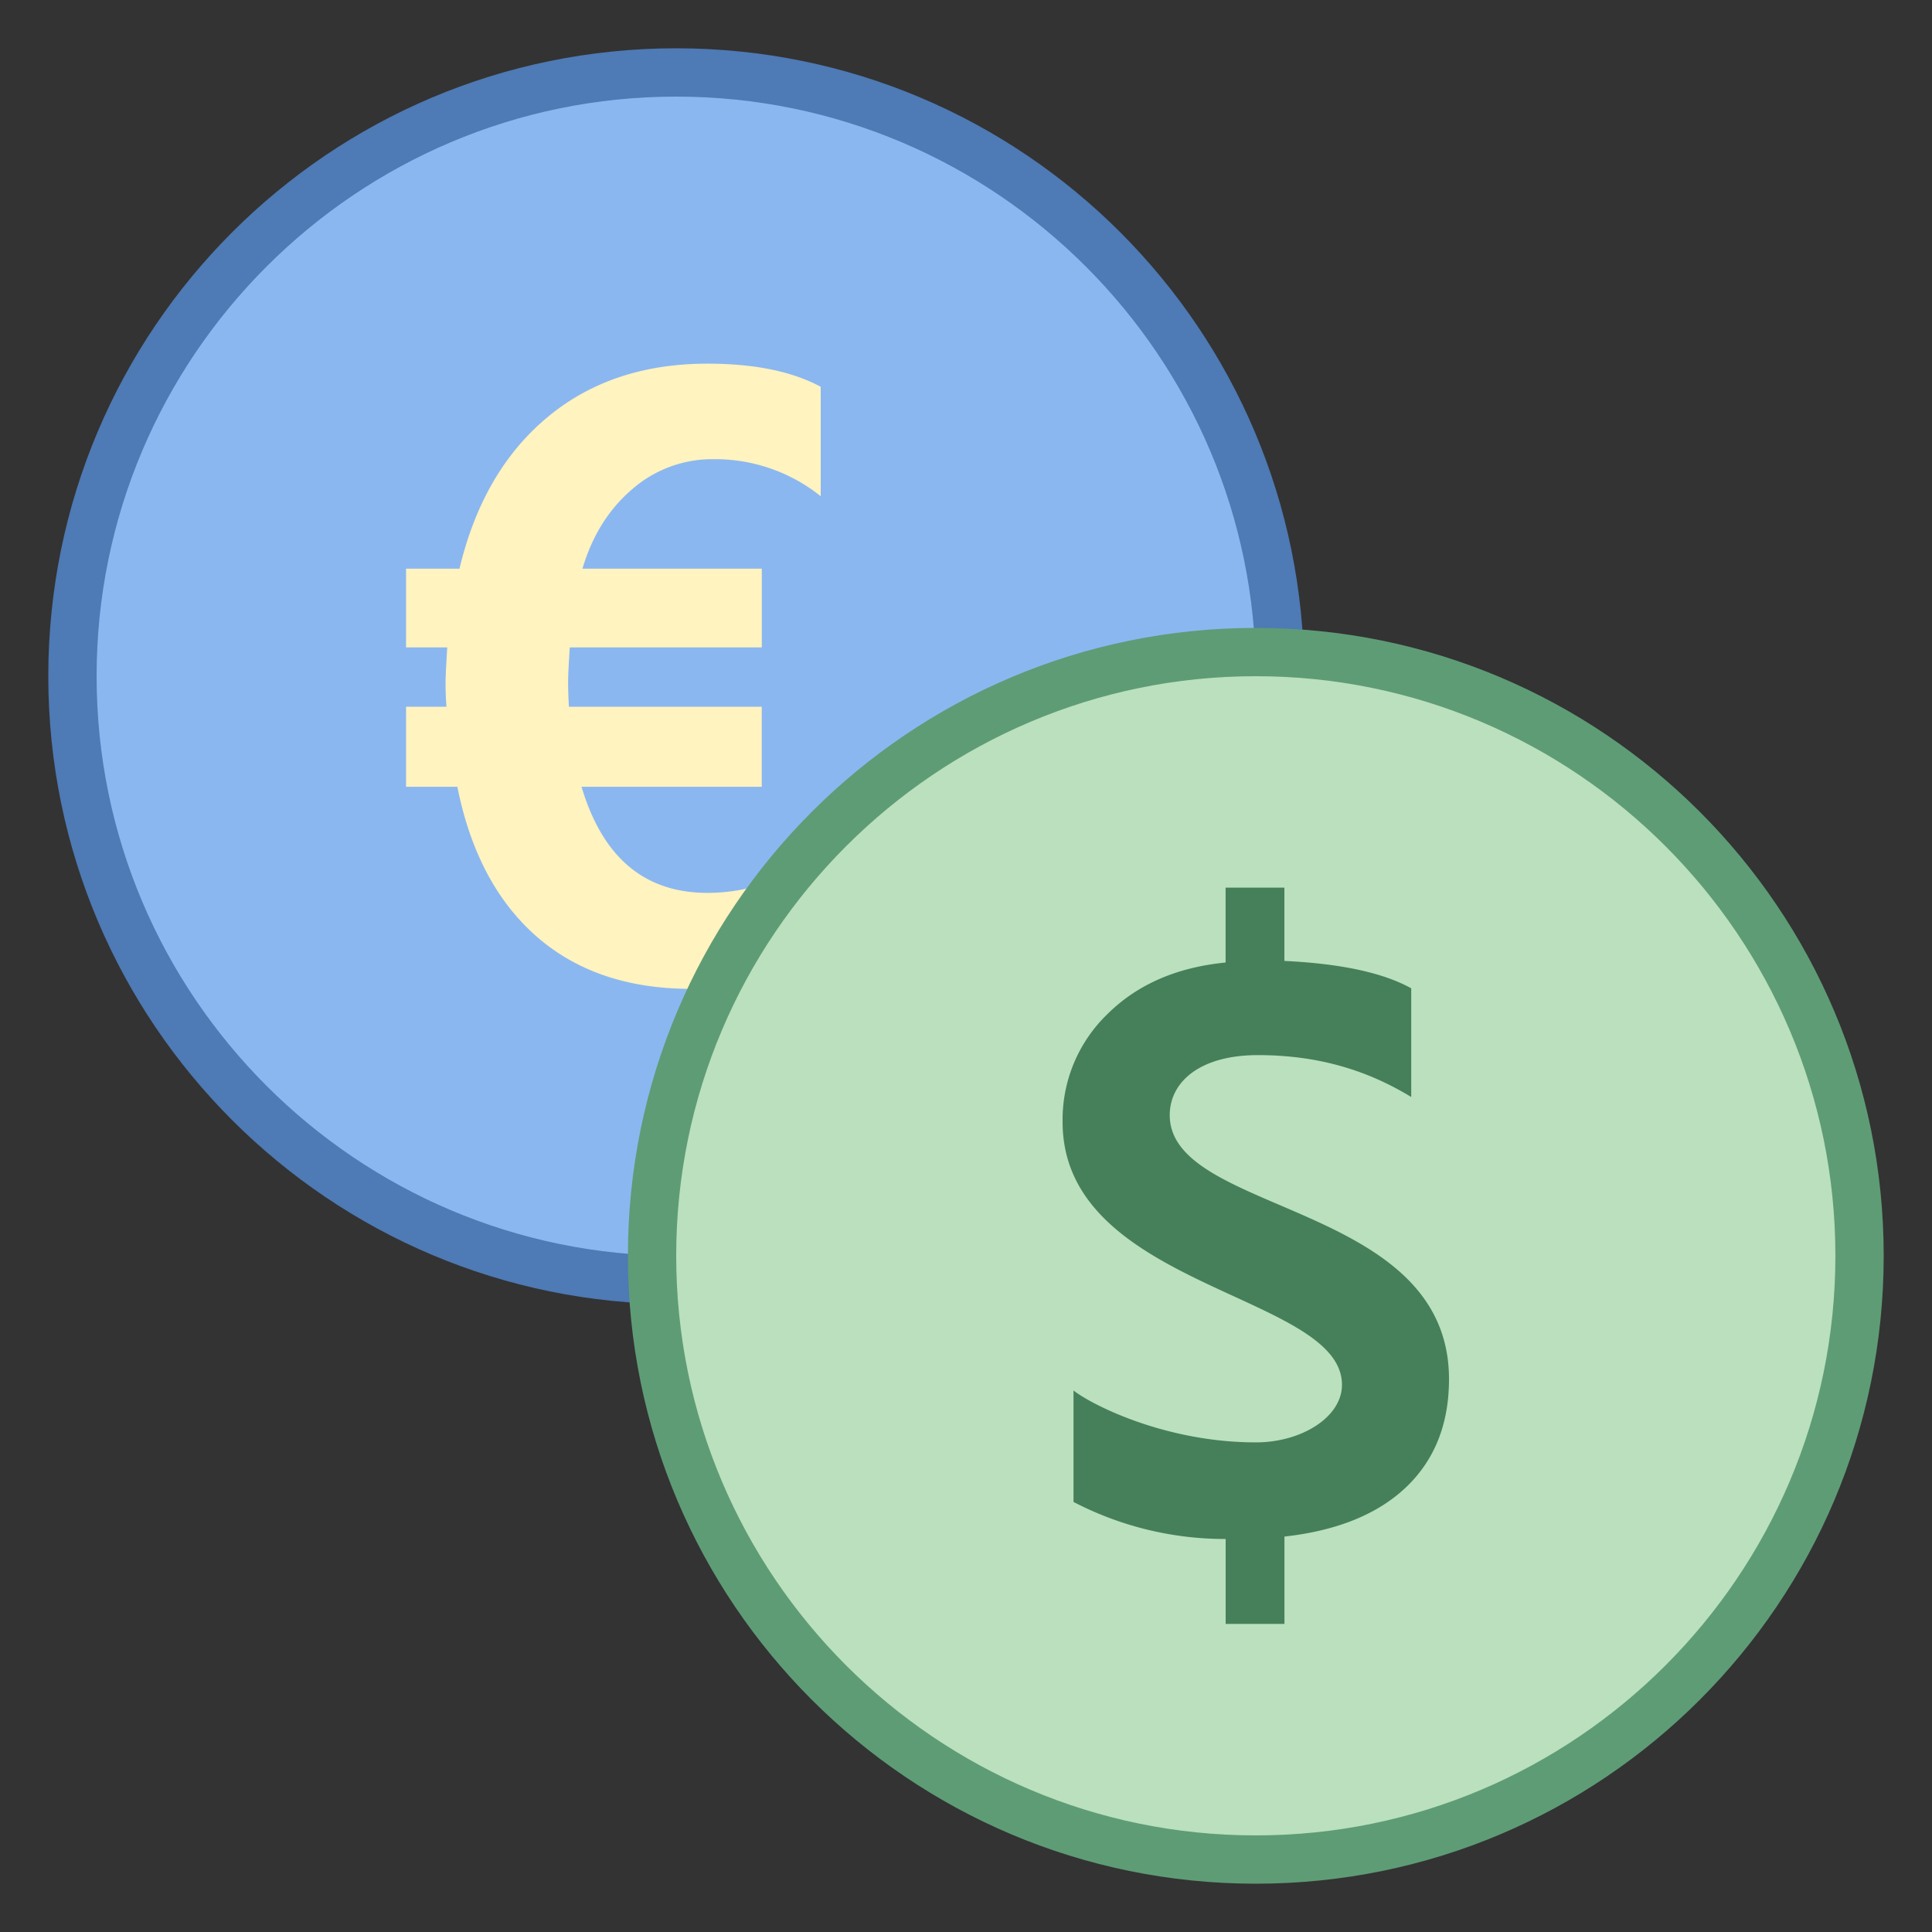 <svg xmlns="http://www.w3.org/2000/svg" viewBox="0 0 40 40"><rect x="0" y="0" width="40" height="40" fill="#333333" stroke="none"/><path d="M14 26.5C7.107 26.5 1.5 20.893 1.5 14S7.107 1.5 14 1.5 26.5 7.107 26.5 14 20.893 26.5 14 26.5z" fill="#8bb7f0"/><path d="M14 2c6.617 0 12 5.383 12 12s-5.383 12-12 12S2 20.617 2 14 7.383 2 14 2m0-1C6.82 1 1 6.82 1 14s5.82 13 13 13 13-5.82 13-13S21.18 1 14 1z" fill="#4e7ab5"/><path d="M16.993 19.845c-.686.418-1.581.628-2.685.628-1.308 0-2.374-.362-3.2-1.085-.825-.724-1.371-1.757-1.639-3.099H8.407v-1.656h.837a5.883 5.883 0 0 1-.019-.514c0-.105.012-.343.035-.715h-.853v-1.63h1.106c.32-1.342.924-2.386 1.813-3.129.889-.744 1.997-1.116 3.322-1.116.969 0 1.752.16 2.344.479v2.266a3.491 3.491 0 0 0-2.214-.767 2.52 2.52 0 0 0-1.686.619c-.486.413-.83.962-1.033 1.648h3.713v1.63h-3.975c-.023.343-.035.581-.035.715 0 .157.006.328.017.514h3.992v1.656H12.04c.436 1.464 1.304 2.197 2.607 2.197.818 0 1.6-.262 2.344-.785v2.144z" fill="#fff3bf"/><path d="M26 38.5c-6.893 0-12.5-5.607-12.5-12.5S19.107 13.5 26 13.5 38.5 19.107 38.5 26 32.893 38.5 26 38.5z" fill="#bae0bd"/><path d="M26 14c6.617 0 12 5.383 12 12s-5.383 12-12 12-12-5.383-12-12 5.383-12 12-12m0-1c-7.18 0-13 5.82-13 13s5.82 13 13 13 13-5.82 13-13-5.82-13-13-13z" fill="#5e9c76"/><path d="M24.218 23.087c0-.667.598-1.242 1.827-1.242 1.392 0 2.394.394 3.173.867v-2.25c-.579-.322-1.453-.511-2.626-.567v-1.517h-1.217v1.55c-1.017.1-1.833.457-2.45 1.071a3.036 3.036 0 0 0-.925 2.23c0 3.446 5.784 3.553 5.784 5.442 0 .672-.842 1.192-1.781 1.192-1.923 0-3.455-.814-3.777-1.075v2.308a6.8 6.8 0 0 0 3.15.767v1.758h1.217v-1.808c1.094-.122 1.936-.465 2.526-1.029.587-.564.881-1.308.881-2.23 0-3.679-5.782-3.398-5.782-5.467z" fill="#45805b"/></svg>